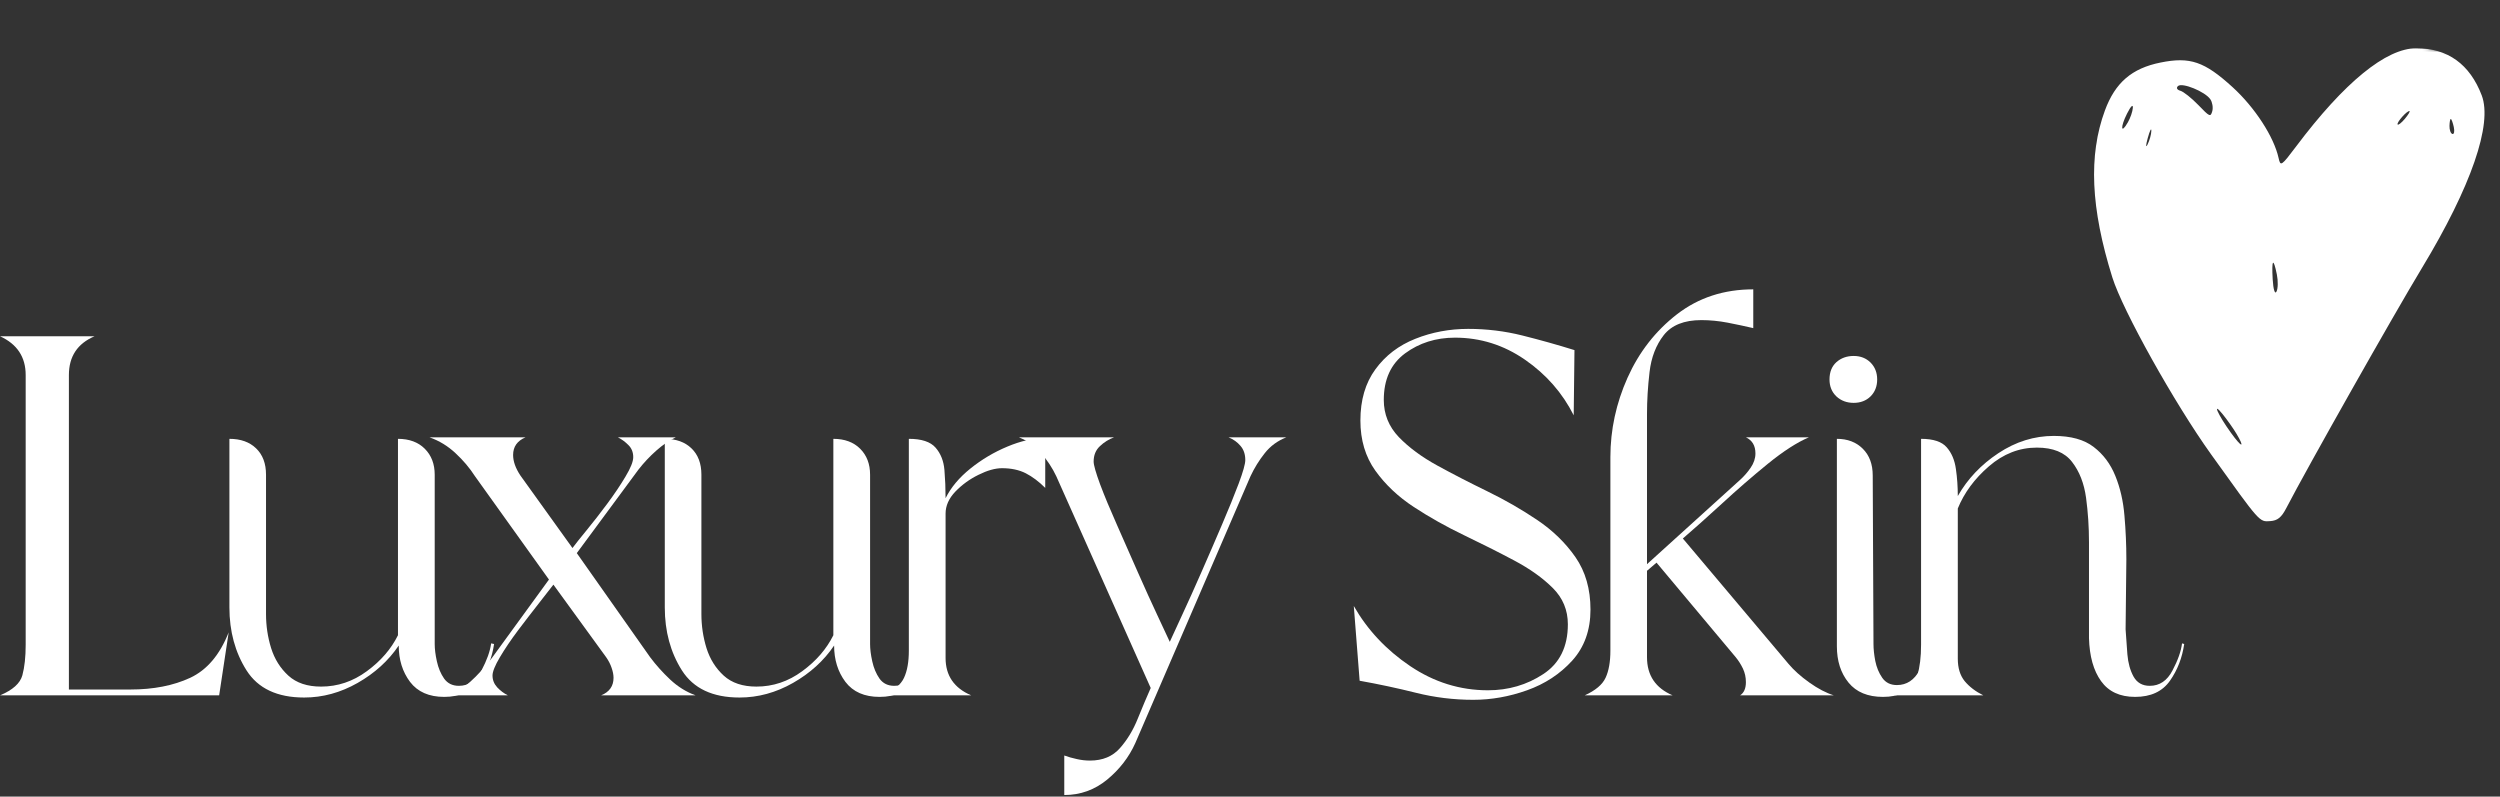 <?xml version="1.0" encoding="UTF-8"?> <svg xmlns="http://www.w3.org/2000/svg" width="885" height="282" viewBox="0 0 885 282" fill="none"><rect x="0" y="0" width="885" height="282" fill="#333333" stroke="none"/><mask id="mask0_138_551" style="mask-type:luminance" maskUnits="userSpaceOnUse" x="722" y="0" width="163" height="195"><path d="M749.113 0L884.53 21.153L857.416 194.728L722 173.575L749.113 0Z" fill="white"></path></mask><g mask="url(#mask0_138_551)"><path fill-rule="evenodd" clip-rule="evenodd" d="M855.4 17.081C844.676 17.068 829.89 29.14 812.842 51.823C807.583 58.812 807.291 59.006 806.627 55.964C804.988 48.455 798.223 38.039 790.318 30.838C780.371 21.769 775.28 20.029 764.852 22.134C754.659 24.186 748.779 29.245 745.145 39.096C739.278 55.009 740.099 73.663 747.758 98.178C751.399 109.86 769.753 142.742 782.776 160.911C800.163 185.181 799.767 184.732 803.609 184.478C806.267 184.302 807.636 183.195 809.4 179.77C816.342 166.313 847.423 111.299 857.477 94.685C874.767 66.073 882.415 43.937 878.529 33.754C874.318 22.735 866.49 17.082 855.4 17.081ZM868.645 44.986C868.976 46.506 868.749 47.598 868.15 47.425C867.549 47.263 867.079 45.971 867.116 44.565C867.144 43.146 867.361 42.052 867.6 42.124C867.852 42.186 868.311 43.476 868.645 44.986ZM851.301 42.083C850.086 43.521 848.944 44.413 848.75 44.053C848.349 43.341 852.132 39.093 852.962 39.325C853.256 39.405 852.505 40.643 851.301 42.083ZM782.461 35.144C783.184 36.202 783.501 38.108 783.146 39.361C782.537 41.51 782.228 41.37 778.204 37.178C775.831 34.723 772.986 32.457 771.863 32.134C770.663 31.798 770.303 31.116 771.009 30.463C772.473 29.109 780.587 32.415 782.461 35.144ZM753.267 43.302C750.77 47.695 750.52 45.071 752.976 40.206C754.309 37.578 755.118 36.771 755.025 38.169C754.951 39.444 754.158 41.756 753.267 43.302ZM760.258 51.101C759.561 52.507 759.58 51.508 760.299 48.876C761.028 46.245 761.595 45.093 761.575 46.319C761.554 47.546 760.956 49.696 760.258 51.101ZM806.002 97.143C806.473 99.448 806.421 102.184 805.872 103.225C805.315 104.311 804.737 102.467 804.533 98.894C804.118 91.781 804.761 91.016 806.002 97.143ZM791.704 153.538C794.836 158.787 793.626 158.586 789.752 153.21C785.091 146.743 782.899 141.755 786.904 146.73C788.468 148.671 790.632 151.731 791.704 153.538Z" fill="white"></path></g><path d="M24.39 244.088H46.17C54.292 244.088 61.346 242.716 67.32 239.948C73.282 237.158 77.828 231.792 80.955 223.838L77.58 246.158H0C4.5 244.268 7.133 241.906 7.92 239.048C8.696 236.168 9.09 232.568 9.09 228.248V132.758C9.09 126.368 6.053 121.801 0 119.033H33.48C27.416 121.621 24.39 126.188 24.39 132.758V244.088Z" fill="white"></path><path d="M140.881 155.349C144.863 155.349 148.036 156.519 150.376 158.859C152.716 161.199 153.886 164.259 153.886 168.039V227.979C153.886 229.722 154.133 231.759 154.651 234.099C155.157 236.439 156.012 238.486 157.216 240.219C158.442 241.929 160.186 242.784 162.436 242.784C165.878 242.784 168.556 240.972 170.446 237.339C172.358 233.716 173.506 230.521 173.866 227.754L174.901 227.979C174.203 232.839 172.471 237.181 169.681 240.984C166.913 244.797 162.773 246.699 157.261 246.699C151.883 246.699 147.856 244.932 145.156 241.389C142.478 237.822 141.151 233.536 141.151 228.519C137.517 233.896 132.668 238.306 126.616 241.749C120.552 245.202 114.241 246.924 107.671 246.924C98.153 246.924 91.358 243.729 87.286 237.339C83.236 230.949 81.211 223.512 81.211 215.019V155.349C85.193 155.349 88.343 156.474 90.661 158.724C93.001 160.974 94.171 164.079 94.171 168.039V217.359C94.171 221.499 94.767 225.526 95.971 229.419C97.197 233.322 99.233 236.574 102.091 239.184C104.937 241.771 108.796 243.054 113.656 243.054C119.528 243.054 124.928 241.242 129.856 237.609C134.806 233.986 138.473 229.734 140.881 224.874V155.349Z" fill="white"></path><path d="M186.051 154.809C183.104 156.046 181.641 158.127 181.641 161.064C181.641 163.314 182.496 165.732 184.206 168.309L202.656 194.004C203.669 192.631 205.356 190.516 207.696 187.659C210.036 184.812 212.444 181.707 214.941 178.344C217.461 174.957 219.621 171.751 221.421 168.714C223.244 165.687 224.166 163.392 224.166 161.829C224.166 160.096 223.592 158.667 222.456 157.554C221.342 156.417 220.094 155.506 218.721 154.809H239.241C236.991 155.866 234.696 157.419 232.356 159.489C230.016 161.559 227.901 163.809 226.011 166.239L204.186 195.804L230.151 232.659C232.221 235.426 234.584 238.059 237.261 240.579C239.961 243.099 242.954 244.966 246.261 246.159H212.781C215.717 244.966 217.191 242.896 217.191 239.949C217.191 238.902 216.966 237.732 216.516 236.439C216.089 235.156 215.447 233.896 214.581 232.659L195.906 206.964C194.849 208.347 193.161 210.519 190.821 213.489C188.504 216.436 186.051 219.631 183.441 223.074C180.854 226.527 178.694 229.722 176.961 232.659C175.217 235.606 174.351 237.766 174.351 239.139C174.351 240.702 174.902 242.097 176.016 243.324C177.152 244.527 178.412 245.472 179.796 246.159H159.321C164.001 244.089 168.929 239.679 174.126 232.929L194.331 205.164L168.141 168.579C166.251 165.642 163.956 162.931 161.256 160.434C158.579 157.914 155.519 156.046 152.031 154.809H186.051Z" fill="white"></path><path d="M295.006 155.349C298.988 155.349 302.161 156.519 304.501 158.859C306.841 161.199 308.011 164.259 308.011 168.039V227.979C308.011 229.722 308.258 231.759 308.776 234.099C309.282 236.439 310.137 238.486 311.341 240.219C312.567 241.929 314.311 242.784 316.561 242.784C320.003 242.784 322.681 240.972 324.571 237.339C326.483 233.716 327.631 230.521 327.991 227.754L329.026 227.979C328.328 232.839 326.596 237.181 323.806 240.984C321.038 244.797 316.898 246.699 311.386 246.699C306.008 246.699 301.981 244.932 299.281 241.389C296.603 237.822 295.276 233.536 295.276 228.519C291.642 233.896 286.793 238.306 280.741 241.749C274.677 245.202 268.366 246.924 261.796 246.924C252.278 246.924 245.483 243.729 241.411 237.339C237.361 230.949 235.336 223.512 235.336 215.019V155.349C239.318 155.349 242.468 156.474 244.786 158.724C247.126 160.974 248.296 164.079 248.296 168.039V217.359C248.296 221.499 248.892 225.526 250.096 229.419C251.322 233.322 253.358 236.574 256.216 239.184C259.062 241.771 262.921 243.054 267.781 243.054C273.653 243.054 279.053 241.242 283.981 237.609C288.931 233.986 292.598 229.734 295.006 224.874V155.349Z" fill="white"></path><path d="M334.734 176.363C336.624 172.561 339.549 169.062 343.509 165.878C347.491 162.672 351.856 160.073 356.604 158.093C361.374 156.091 365.84 155.078 370.014 155.078V172.718C367.764 170.468 365.469 168.747 363.129 167.543C360.789 166.351 357.976 165.743 354.714 165.743C352.284 165.743 349.505 166.531 346.389 168.083C343.261 169.613 340.539 171.593 338.199 174.023C335.881 176.453 334.734 179.052 334.734 181.808V232.928C334.734 239.172 337.76 243.582 343.824 246.158H312.684C316.464 244.426 318.905 242.356 320.019 239.948C321.155 237.518 321.729 234.312 321.729 230.318V155.348C326.229 155.348 329.379 156.383 331.179 158.453C333.001 160.523 334.059 163.167 334.329 166.373C334.599 169.591 334.734 172.921 334.734 176.363Z" fill="white"></path><path d="M394.393 154.809C392.503 155.506 390.815 156.552 389.353 157.959C387.879 159.342 387.148 161.154 387.148 163.404C387.148 164.607 387.913 167.296 389.443 171.459C390.995 175.599 392.998 180.402 395.428 185.859C397.858 191.292 400.31 196.872 402.808 202.599C405.328 208.302 407.623 213.354 409.693 217.764C411.785 222.174 413.259 225.324 414.103 227.214C414.969 225.324 416.443 222.129 418.513 217.629C420.605 213.129 422.9 208.032 425.397 202.329C427.918 196.602 430.325 191.022 432.643 185.589C434.983 180.132 436.929 175.329 438.493 171.189C440.045 167.026 440.833 164.247 440.833 162.864C440.833 160.794 440.259 159.117 439.123 157.824C438.009 156.507 436.603 155.506 434.893 154.809H455.368C452.24 156.046 449.698 157.914 447.718 160.434C445.738 162.931 444.05 165.642 442.678 168.579L401.908 263.034C399.658 268.04 396.328 272.36 391.918 275.994C387.508 279.616 382.445 281.439 376.753 281.439V267.444C378.125 267.95 379.599 268.366 381.163 268.704C382.715 269.064 384.279 269.244 385.843 269.244C390.343 269.244 393.875 267.77 396.463 264.834C399.073 261.886 401.188 258.376 402.808 254.304C404.45 250.254 405.969 246.665 407.353 243.549L373.918 168.579C372.534 165.642 370.745 162.931 368.563 160.434C366.403 157.914 363.77 156.046 360.688 154.809H394.393Z" fill="white"></path><path d="M479.242 214.524C484.068 222.984 490.728 230.083 499.222 235.809C507.705 241.513 516.873 244.359 526.717 244.359C533.973 244.359 540.498 242.458 546.292 238.644C552.108 234.841 555.022 228.958 555.022 221.004C555.022 215.964 553.233 211.678 549.667 208.134C546.123 204.601 541.578 201.361 536.032 198.414C530.508 195.478 524.58 192.496 518.257 189.459C511.957 186.433 506.028 183.103 500.482 179.469C494.958 175.846 490.425 171.571 486.892 166.644C483.348 161.694 481.582 155.776 481.582 148.869C481.582 141.613 483.348 135.571 486.892 130.734C490.425 125.874 495.138 122.274 501.022 119.934C506.895 117.594 513.138 116.424 519.742 116.424C526.312 116.424 532.702 117.211 538.912 118.764C545.145 120.328 551.298 122.049 557.362 123.939L557.092 147.024C553.098 139.081 547.338 132.511 539.812 127.314C532.308 122.128 524.062 119.529 515.062 119.529C508.312 119.529 502.417 121.396 497.377 125.109C492.36 128.833 489.862 134.323 489.862 141.579C489.862 146.619 491.628 151.006 495.172 154.719C498.738 158.409 503.283 161.773 508.807 164.799C514.353 167.836 520.237 170.863 526.447 173.889C532.68 176.926 538.563 180.301 544.087 184.014C549.633 187.738 554.178 192.148 557.722 197.244C561.255 202.351 563.032 208.528 563.032 215.784C563.032 223.074 560.872 229.104 556.552 233.874C552.232 238.621 546.9 242.109 540.577 244.359C534.277 246.609 527.932 247.734 521.542 247.734C514.612 247.734 507.862 246.901 501.292 245.259C494.722 243.616 488.062 242.188 481.312 240.984L479.242 214.524Z" fill="white"></path><path d="M583.038 146.529V199.719L615.978 169.884C617.351 168.657 618.6 167.229 619.713 165.609C620.85 163.966 621.423 162.267 621.423 160.524C621.423 157.767 620.298 155.866 618.048 154.809H640.368C636.228 156.552 631.38 159.669 625.833 164.169C620.31 168.669 614.865 173.394 609.498 178.344C604.121 183.271 599.531 187.366 595.728 190.629L633.123 234.999C635.013 237.249 637.466 239.454 640.503 241.614C643.53 243.774 646.421 245.292 649.188 246.159H615.978C617.351 245.292 618.048 243.729 618.048 241.479C618.048 239.769 617.7 238.182 617.013 236.709C616.316 235.246 615.461 233.896 614.448 232.659L586.413 199.179L583.038 202.059V232.659C583.038 239.082 586.065 243.582 592.128 246.159H560.988C564.791 244.426 567.255 242.356 568.368 239.949C569.505 237.519 570.078 234.312 570.078 230.319V161.829C570.078 152.142 572.103 142.771 576.153 133.704C580.226 124.614 586.065 117.132 593.658 111.249C601.275 105.376 610.275 102.429 620.658 102.429V116.154C617.711 115.467 614.685 114.826 611.568 114.219C608.441 113.622 605.336 113.319 602.253 113.319C596.19 113.319 591.768 115.096 588.978 118.629C586.211 122.172 584.535 126.537 583.938 131.724C583.331 136.921 583.038 141.849 583.038 146.529Z" fill="white"></path><path d="M656.195 142.614C653.765 142.614 651.717 141.849 650.075 140.319C648.455 138.766 647.645 136.764 647.645 134.334C647.645 131.724 648.455 129.688 650.075 128.214C651.717 126.751 653.765 126.009 656.195 126.009C658.625 126.009 660.616 126.796 662.18 128.349C663.732 129.913 664.52 131.904 664.52 134.334C664.52 136.764 663.732 138.766 662.18 140.319C660.616 141.849 658.625 142.614 656.195 142.614ZM650.255 155.349C654.035 155.349 657.095 156.519 659.435 158.859C661.775 161.199 662.945 164.349 662.945 168.309L663.215 227.979C663.215 229.723 663.417 231.714 663.845 233.964C664.295 236.214 665.116 238.216 666.32 239.949C667.512 241.659 669.245 242.514 671.495 242.514C674.971 242.514 677.66 240.748 679.55 237.204C681.462 233.671 682.677 230.521 683.195 227.754L683.96 227.979C683.262 232.839 681.575 237.181 678.875 240.984C676.197 244.798 672.102 246.699 666.59 246.699C661.212 246.699 657.151 245.023 654.395 241.659C651.627 238.273 650.255 233.986 650.255 228.789V155.349Z" fill="white"></path><path d="M755.837 246.698C750.46 246.698 746.443 244.842 743.777 241.118C741.1 237.406 739.682 232.332 739.502 225.908V191.933C739.502 186.567 739.153 181.336 738.467 176.228C737.77 171.132 736.127 166.902 733.517 163.538C730.93 160.152 726.778 158.453 721.052 158.453C714.842 158.453 709.183 160.658 704.087 165.068C698.98 169.478 695.312 174.462 693.062 180.008V233.198C693.062 236.472 693.872 239.116 695.492 241.118C697.135 243.098 699.34 244.786 702.107 246.158H670.742C675.242 244.268 677.908 241.906 678.752 239.048C679.618 236.168 680.057 232.568 680.057 228.248V155.348C684.4 155.348 687.437 156.361 689.147 158.363C690.88 160.343 691.96 162.897 692.387 166.013C692.837 169.107 693.062 172.302 693.062 175.598C696.505 169.546 701.297 164.483 707.417 160.433C713.56 156.361 720.107 154.313 727.037 154.313C733.09 154.313 737.803 155.618 741.167 158.228C744.553 160.816 747.107 164.213 748.817 168.443C750.55 172.673 751.63 177.387 752.057 182.573C752.507 187.771 752.732 192.878 752.732 197.918L752.462 222.803C752.642 225.571 752.845 228.507 753.092 231.623C753.362 234.751 754.093 237.383 755.297 239.543C756.523 241.703 758.425 242.783 761.012 242.783C764.488 242.783 767.177 240.972 769.067 237.338C770.98 233.716 772.105 230.521 772.442 227.753L773.207 227.978C772.51 232.838 770.833 237.181 768.167 240.983C765.49 244.797 761.383 246.698 755.837 246.698Z" fill="white"></path></svg> 